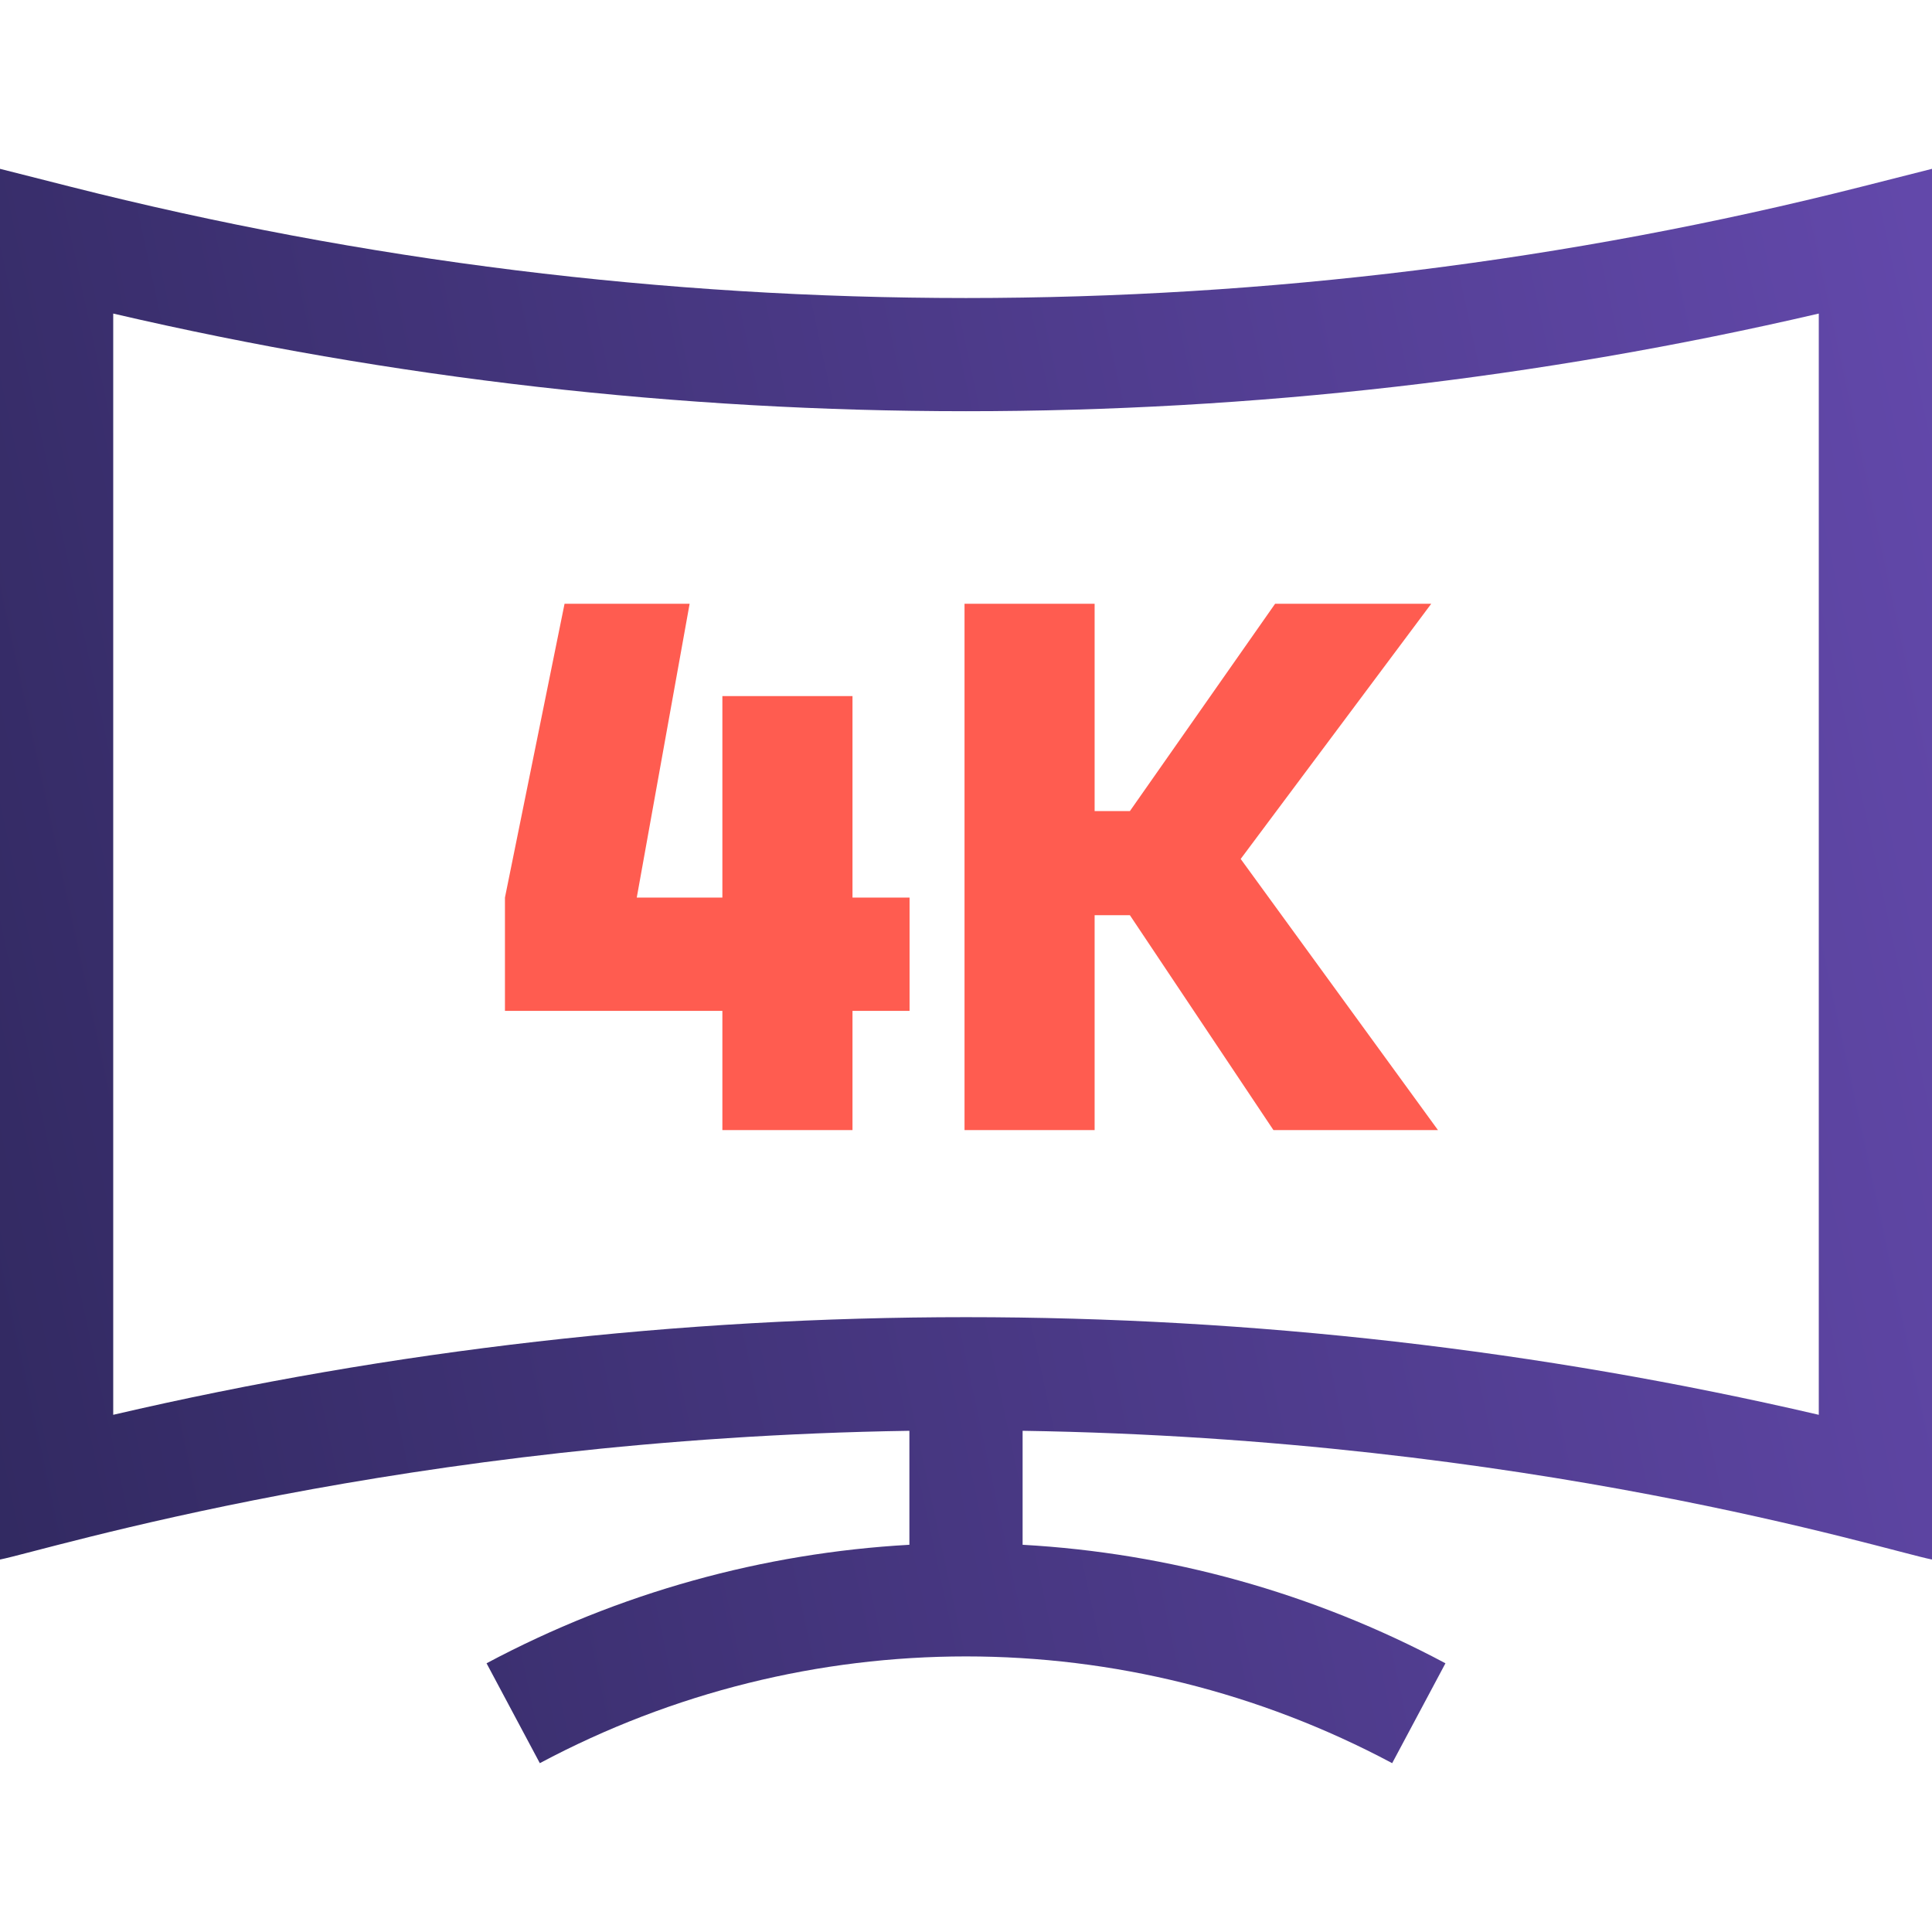 <svg width="80" height="80" viewBox="0 0 80 80" fill="none" xmlns="http://www.w3.org/2000/svg">
<path d="M2.919 7.731L0 6.991V64.577C1.905 64.199 16.742 59.569 37.656 59.246V63.966C31.626 64.303 25.65 65.938 20.147 68.873L22.353 73.009C33.403 67.115 46.597 67.115 57.647 73.009L59.853 68.873C54.35 65.938 48.374 64.303 42.344 63.966V59.246C63.346 59.571 78.042 64.189 80 64.577V6.991L77.081 7.731C52.822 13.877 27.178 13.877 2.919 7.731ZM75.312 58.584C63.728 55.889 51.864 54.541 40 54.541C28.136 54.541 16.272 55.889 4.688 58.584V12.984C27.855 18.375 52.145 18.375 75.312 12.984V58.584Z" fill="url(#paint0_linear_6091_62420)"/>
<path d="M51.374 35.567L59.543 46.794H52.73L46.786 37.896H45.326V46.794H39.939V25H45.326V33.586H46.786L52.8 25H59.265L51.374 35.567Z" fill="#FF5C50"/>
<path d="M37.663 37.166V41.858H35.3V46.794H29.912V41.858H20.909V37.166L23.377 25H28.556L26.367 37.166H29.912V28.823H35.3V37.166H37.663Z" fill="#FF5C50"/>
<defs>
<linearGradient id="paint0_linear_6091_62420" x1="1.11003e-06" y1="73.009" x2="89.102" y2="53.834" gradientUnits="userSpaceOnUse">
<stop stop-color="#312960"/>
<stop offset="1" stop-color="#6248AA"/>
</linearGradient>
</defs>
</svg>
